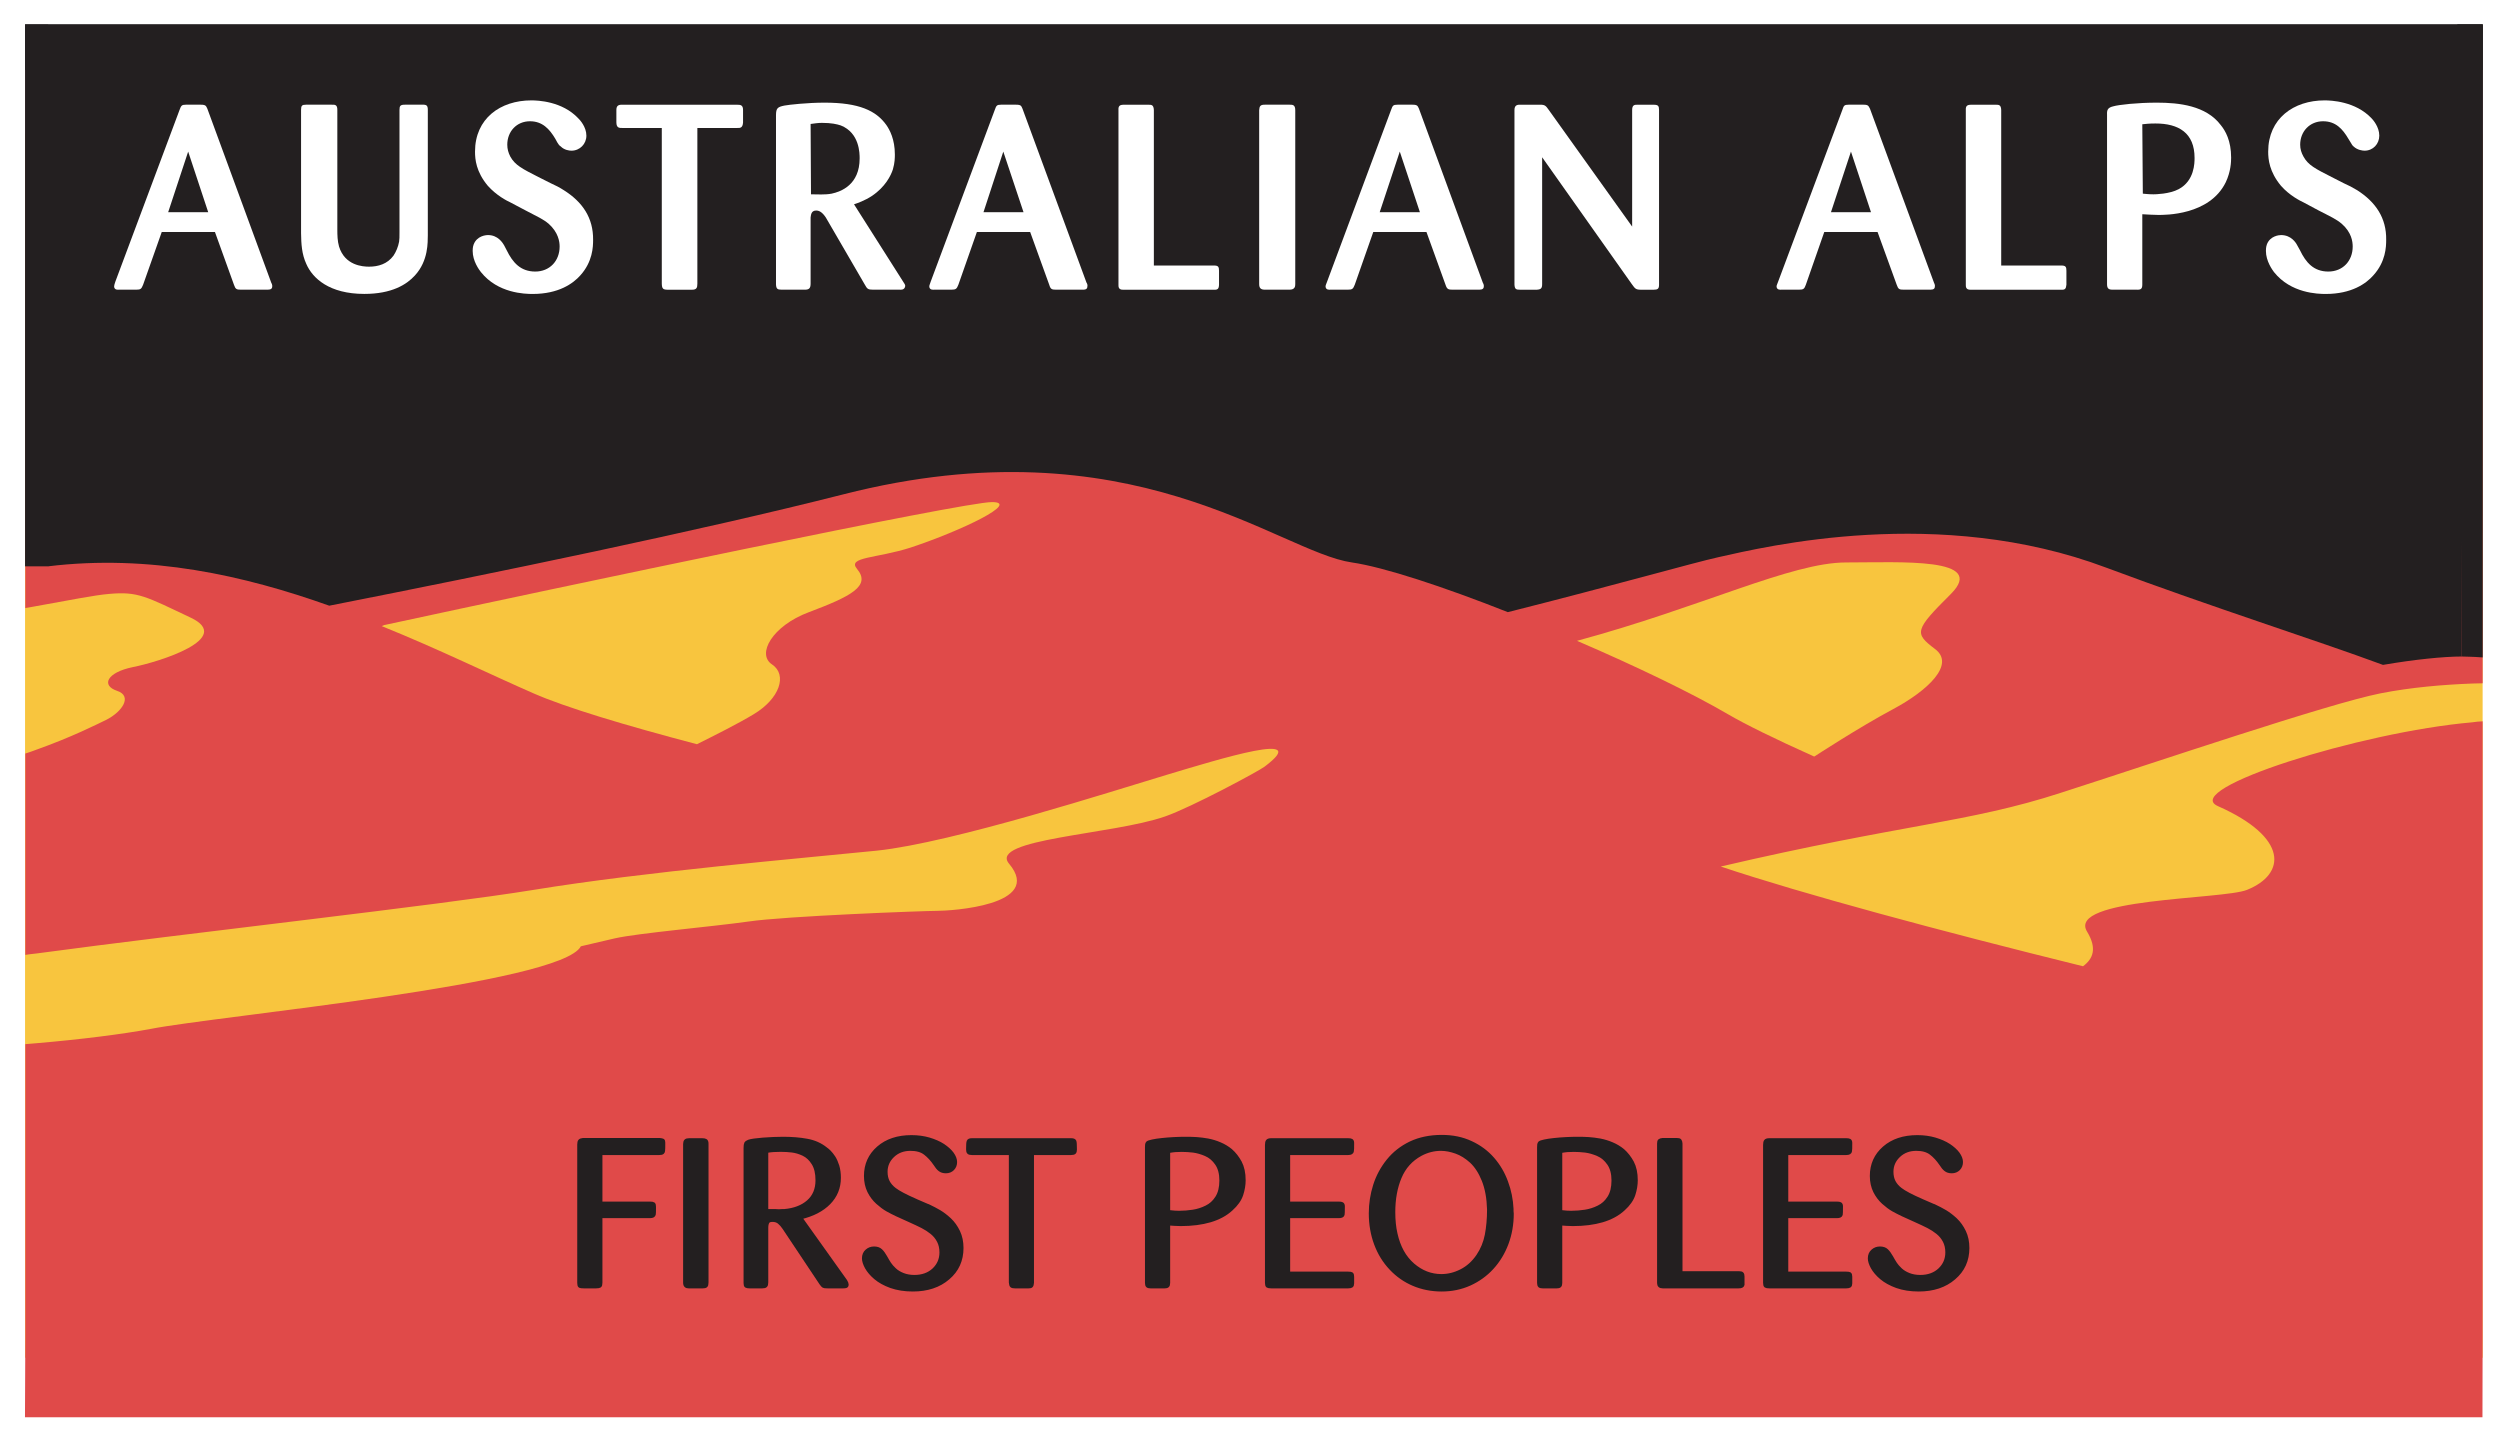 <?xml version="1.0" encoding="UTF-8" standalone="no"?>
<!DOCTYPE svg PUBLIC "-//W3C//DTD SVG 1.1//EN" "http://www.w3.org/Graphics/SVG/1.1/DTD/svg11.dtd">
<svg width="100%" height="100%" viewBox="0 0 239 137" version="1.1" xmlns="http://www.w3.org/2000/svg" xmlns:xlink="http://www.w3.org/1999/xlink" xml:space="preserve" xmlns:serif="http://www.serif.com/" style="fill-rule:evenodd;clip-rule:evenodd;">
    <rect x="0" y="0" width="239" height="137" fill="#333333" stroke="none"/>
    <g id="Layer-1" serif:id="Layer 1" transform="matrix(4.167,0,0,4.167,0,0)">
        <rect x="0" y="0" width="57.512" height="33.084" style="fill:white;"/>
        <g transform="matrix(1,0,0,1,0,-0.029)">
            <rect x="0.573" y="0.563" width="56.348" height="31.987" style="fill:none;stroke:white;stroke-width:0.63px;"/>
        </g>
        <g transform="matrix(0,-1,-1,0,42.807,-11.082)">
            <rect x="-42.232" y="-14.15" width="28.083" height="56.382" style="fill:rgb(248,197,62);"/>
        </g>
        <g transform="matrix(1,0,0,1,56.838,32.515)">
            <path d="M0.119,-31.933L-56.257,-31.933L-56.257,-18.565C-56.173,-18.58 -56.096,-18.591 -56.018,-18.607C-55.262,-18.742 -54.663,-18.863 -54.336,-18.889C-53.673,-18.95 -53.49,-18.83 -52.468,-18.347C-51.45,-17.87 -53.191,-17.328 -53.792,-17.21C-54.395,-17.085 -54.518,-16.788 -54.153,-16.666C-53.792,-16.547 -54.032,-16.188 -54.395,-16.003C-54.633,-15.888 -55.192,-15.604 -56.018,-15.31C-56.092,-15.28 -56.173,-15.255 -56.257,-15.227L-56.257,-10.608C-56.179,-10.62 -56.098,-10.631 -56.018,-10.638C-52.504,-11.112 -46.814,-11.739 -44.598,-12.099C-42.014,-12.522 -38.471,-12.821 -36.724,-12.999C-34.979,-13.181 -31.257,-14.384 -30.054,-14.744C-28.851,-15.104 -26.704,-15.769 -27.825,-14.927C-27.944,-14.832 -29.51,-13.99 -30.114,-13.782C-31.31,-13.365 -34.168,-13.27 -33.688,-12.7C-32.878,-11.739 -35.04,-11.618 -35.339,-11.618C-35.641,-11.618 -38.827,-11.498 -39.668,-11.373C-40.508,-11.254 -42.195,-11.108 -42.733,-10.987L-43.512,-10.805C-43.963,-9.937 -51.811,-9.215 -53.373,-8.911C-54.026,-8.789 -54.981,-8.668 -56.018,-8.58C-56.096,-8.572 -56.175,-8.566 -56.257,-8.56L-56.257,-1.822L-56.265,0L0.115,0L0.119,-1.822L0.119,-15.966C0.041,-15.962 -0.04,-15.958 -0.124,-15.943C-2.687,-15.721 -6.822,-14.412 -5.957,-14.022C-4.329,-13.302 -4.387,-12.461 -5.288,-12.099C-5.849,-11.875 -9.439,-11.917 -8.954,-11.138C-8.723,-10.754 -8.817,-10.519 -9.049,-10.347C-12.318,-11.154 -15.496,-12.01 -17.36,-12.635C-13.227,-13.601 -11.661,-13.641 -9.559,-14.326C-7.332,-15.043 -3.43,-16.368 -2.225,-16.608C-1.513,-16.748 -0.783,-16.807 -0.124,-16.833C-0.04,-16.833 0.041,-16.835 0.119,-16.839L0.119,-31.933Z" style="fill:rgb(224,74,73);fill-rule:nonzero;"/>
        </g>
        <g transform="matrix(1,0,0,1,56.477,1.272)">
            <path d="M0,13.79C-0.415,13.79 -1.078,13.857 -1.806,13.982C-3.325,13.42 -5.74,12.654 -8.156,11.751C-11.996,10.308 -15.969,11.269 -17.053,11.511C-17.642,11.642 -19.356,12.134 -21.884,12.772C-23.355,12.19 -24.724,11.739 -25.461,11.632C-27.146,11.39 -30.518,8.383 -37.123,10.068C-40.428,10.908 -45.09,11.868 -48.923,12.624C-50.87,11.931 -53.043,11.438 -55.377,11.721L-55.377,-0.192L0,-0.192L0,13.79Z" style="fill:rgb(35,31,32);fill-rule:nonzero;"/>
        </g>
        <g transform="matrix(1,0,0,1,20.896,16.032)">
            <path d="M0,-3.471C-0.782,-3.219 -1.467,-3.259 -1.235,-2.981C-0.904,-2.588 -1.381,-2.348 -2.342,-1.986C-3.178,-1.673 -3.545,-1.024 -3.183,-0.788C-2.827,-0.548 -3.007,-0.004 -3.605,0.354C-3.944,0.56 -4.494,0.837 -4.907,1.042C-6.564,0.606 -7.929,0.195 -8.656,-0.125C-9.64,-0.554 -10.82,-1.135 -12.137,-1.667L-12.083,-1.691C-7.935,-2.588 1.199,-4.513 1.862,-4.513C2.52,-4.513 1.177,-3.862 0,-3.471" style="fill:rgb(248,197,62);fill-rule:nonzero;"/>
        </g>
        <g transform="matrix(1,0,0,1,44.758,16.512)">
            <path d="M0,-2.886C-0.841,-2.05 -0.841,-1.985 -0.367,-1.624C0.115,-1.268 -0.542,-0.663 -1.322,-0.245C-2.108,0.174 -3.128,0.841 -3.128,0.841L-3.141,0.843C-4.037,0.441 -4.727,0.101 -5.109,-0.123C-5.932,-0.605 -7.224,-1.228 -8.578,-1.81C-5.704,-2.588 -3.664,-3.608 -2.406,-3.608C-1.146,-3.608 0.84,-3.729 0,-2.886" style="fill:rgb(248,197,62);fill-rule:nonzero;"/>
        </g>
        <g transform="matrix(1,0,0,1,3.711,3.742)">
            <path d="M0,1.58L-0.428,2.791C-0.468,2.886 -0.481,2.904 -0.587,2.904L-0.987,2.904C-0.991,2.904 -1.093,2.92 -1.093,2.827C-1.093,2.804 -1.08,2.766 -1.063,2.715L0.409,-1.222C0.445,-1.32 0.459,-1.34 0.552,-1.34L0.896,-1.34C1.016,-1.34 1.016,-1.308 1.046,-1.248L2.511,2.741C2.518,2.749 2.539,2.795 2.535,2.83C2.535,2.872 2.511,2.904 2.433,2.904L1.82,2.904C1.717,2.904 1.692,2.894 1.658,2.795L1.22,1.58L0,1.58ZM0.606,-0.264L0.147,1.127L1.066,1.127L0.606,-0.264Z" style="fill:white;fill-rule:nonzero;"/>
        </g>
        <g transform="matrix(1,0,0,1,6.907,6.614)">
            <path d="M0,-4.094C0,-4.193 0.024,-4.212 0.113,-4.212L0.701,-4.212C0.764,-4.212 0.835,-4.223 0.832,-4.092L0.832,-1.349C0.832,-1.222 0.835,-1.086 0.871,-0.959C1.004,-0.523 1.413,-0.496 1.559,-0.496C1.771,-0.496 1.979,-0.557 2.12,-0.748C2.179,-0.837 2.228,-0.951 2.249,-1.069C2.258,-1.147 2.258,-1.154 2.258,-1.286L2.258,-4.092C2.258,-4.185 2.277,-4.212 2.38,-4.212L2.785,-4.212C2.88,-4.215 2.908,-4.193 2.908,-4.092L2.908,-1.214C2.904,-1.069 2.927,-0.635 2.61,-0.292C2.423,-0.087 2.084,0.129 1.451,0.129C0.647,0.129 0.264,-0.23 0.121,-0.557C0.015,-0.786 0.004,-1.02 0,-1.264L0,-4.094Z" style="fill:white;fill-rule:nonzero;"/>
        </g>
        <g transform="matrix(1,0,0,1,11.714,4.401)">
            <path d="M0,0.245C-0.09,0.204 -0.324,0.083 -0.523,-0.139C-0.792,-0.461 -0.816,-0.745 -0.816,-0.922C-0.816,-1.682 -0.235,-2.098 0.476,-2.098C0.623,-2.098 1.184,-2.079 1.552,-1.687C1.589,-1.652 1.739,-1.49 1.739,-1.289C1.739,-1.098 1.589,-0.944 1.396,-0.944C1.349,-0.944 1.233,-0.957 1.151,-1.041C1.111,-1.064 1.095,-1.1 1.07,-1.136L1.026,-1.217C0.892,-1.443 0.729,-1.619 0.445,-1.619C0.14,-1.619 -0.076,-1.386 -0.076,-1.081C-0.076,-0.984 -0.052,-0.897 -0.006,-0.808C0.104,-0.61 0.271,-0.527 0.638,-0.34L0.92,-0.198C1.026,-0.151 1.125,-0.1 1.222,-0.037C1.649,0.232 1.899,0.596 1.893,1.103C1.893,1.263 1.883,1.603 1.601,1.916C1.434,2.104 1.103,2.343 0.506,2.343C0.327,2.343 -0.292,2.329 -0.681,1.841C-0.721,1.79 -0.87,1.591 -0.87,1.355C-0.87,1.335 -0.87,1.265 -0.846,1.204C-0.77,1.013 -0.576,0.992 -0.516,0.992C-0.292,0.992 -0.183,1.168 -0.15,1.224L-0.09,1.339C0.049,1.623 0.229,1.829 0.566,1.829C0.897,1.829 1.125,1.585 1.125,1.255C1.125,1.141 1.095,0.932 0.875,0.734C0.744,0.624 0.623,0.573 0.331,0.42L0,0.245Z" style="fill:white;fill-rule:nonzero;"/>
        </g>
        <g transform="matrix(1,0,0,1,15.999,2.539)">
            <path d="M0,3.969C0,4.064 -0.018,4.108 -0.125,4.108L-0.673,4.108C-0.788,4.108 -0.813,4.087 -0.816,3.966L-0.816,0.397L-1.723,0.397C-1.788,0.397 -1.858,0.4 -1.858,0.266L-1.858,-0.016C-1.858,-0.104 -1.82,-0.139 -1.729,-0.136L0.915,-0.136C1.002,-0.139 1.048,-0.117 1.048,-0.018L1.048,0.272C1.04,0.393 0.985,0.4 0.915,0.397L0,0.397L0,3.969Z" style="fill:white;fill-rule:nonzero;"/>
        </g>
        <g transform="matrix(1,0,0,1,20.717,2.56)">
            <path d="M0,3.897C0.033,3.945 0.051,3.973 0.051,4.001C0.039,4.102 -0.062,4.086 -0.068,4.086L-0.687,4.086C-0.806,4.086 -0.822,4.068 -0.878,3.967L-1.771,2.43C-1.852,2.309 -1.92,2.27 -1.993,2.27C-2.12,2.27 -2.111,2.397 -2.12,2.43L-2.12,3.945C-2.12,4.048 -2.15,4.086 -2.249,4.086L-2.785,4.086C-2.88,4.086 -2.908,4.068 -2.914,3.967L-2.914,0.084C-2.914,-0.083 -2.873,-0.106 -2.721,-0.138C-2.619,-0.158 -2.185,-0.205 -1.799,-0.205C-1.007,-0.205 -0.618,-0.021 -0.383,0.307C-0.304,0.42 -0.187,0.638 -0.187,0.983C-0.187,1.051 -0.187,1.174 -0.233,1.328C-0.277,1.466 -0.408,1.732 -0.715,1.936C-0.878,2.044 -1.056,2.105 -1.124,2.127L0,3.897ZM-2.111,1.898C-1.956,1.898 -1.795,1.912 -1.638,1.883C-1.421,1.837 -0.995,1.678 -0.995,1.074C-0.995,0.962 -0.995,0.489 -1.427,0.318C-1.518,0.288 -1.643,0.259 -1.861,0.259C-1.95,0.259 -2.037,0.273 -2.12,0.284L-2.111,1.898Z" style="fill:white;fill-rule:nonzero;"/>
        </g>
        <g transform="matrix(1,0,0,1,22.412,3.742)">
            <path d="M0,1.58L-0.425,2.791C-0.463,2.886 -0.481,2.904 -0.586,2.904L-0.985,2.904C-0.989,2.904 -1.092,2.92 -1.092,2.827C-1.092,2.804 -1.074,2.766 -1.058,2.715L0.411,-1.222C0.445,-1.32 0.458,-1.34 0.553,-1.34L0.901,-1.34C1.018,-1.34 1.018,-1.308 1.046,-1.248L2.514,2.741C2.521,2.749 2.546,2.795 2.535,2.83C2.535,2.872 2.514,2.904 2.438,2.904L1.82,2.904C1.718,2.904 1.691,2.894 1.661,2.795L1.222,1.58L0,1.58ZM0.606,-0.264L0.151,1.127L1.07,1.127L0.606,-0.264Z" style="fill:white;fill-rule:nonzero;"/>
        </g>
        <g transform="matrix(1,0,0,1,27.848,2.961)">
            <path d="M0,3.131C0.101,3.129 0.119,3.161 0.119,3.25L0.119,3.572C0.115,3.667 0.089,3.692 -0.008,3.686L-2.075,3.686C-2.194,3.692 -2.188,3.611 -2.188,3.567L-2.188,-0.438C-2.194,-0.529 -2.158,-0.558 -2.069,-0.558L-1.503,-0.558C-1.435,-0.558 -1.382,-0.561 -1.376,-0.438L-1.376,3.131L0,3.131Z" style="fill:white;fill-rule:nonzero;"/>
        </g>
        <g transform="matrix(1,0,0,1,29.019,2.402)">
            <path d="M0,4.244C-0.095,4.244 -0.131,4.206 -0.131,4.115L-0.131,0.127C-0.125,0.032 -0.103,0 -0.004,0L0.57,0C0.635,0 0.697,0 0.697,0.127L0.697,4.115C0.697,4.167 0.691,4.244 0.564,4.244L0,4.244Z" style="fill:white;fill-rule:nonzero;"/>
        </g>
        <g transform="matrix(1,0,0,1,31.506,3.742)">
            <path d="M0,1.58L-0.425,2.791C-0.464,2.886 -0.479,2.904 -0.584,2.904L-0.987,2.904C-0.993,2.904 -1.095,2.92 -1.095,2.827C-1.095,2.804 -1.076,2.766 -1.058,2.715L0.409,-1.222C0.445,-1.32 0.454,-1.34 0.557,-1.34L0.901,-1.34C1.018,-1.34 1.018,-1.308 1.048,-1.248L2.512,2.741C2.518,2.749 2.542,2.795 2.536,2.83C2.536,2.872 2.512,2.904 2.435,2.904L1.818,2.904C1.724,2.904 1.691,2.894 1.659,2.795L1.22,1.58L0,1.58ZM0.608,-0.264L0.147,1.127L1.07,1.127L0.608,-0.264Z" style="fill:white;fill-rule:nonzero;"/>
        </g>
        <g transform="matrix(1,0,0,1,37.445,6.524)">
            <path d="M0,-4.001C0,-4.121 0.061,-4.121 0.115,-4.121L0.496,-4.121C0.597,-4.121 0.617,-4.092 0.617,-4.001L0.617,0.01C0.617,0.103 0.585,0.123 0.49,0.123L0.212,0.123C0.083,0.123 0.071,0.103 -0.008,-0.006L-2.065,-2.916L-2.065,-0.006C-2.065,0.091 -2.092,0.117 -2.19,0.123L-2.569,0.123C-2.662,0.123 -2.694,0.113 -2.7,0.004L-2.7,-4.001C-2.7,-4.121 -2.622,-4.124 -2.558,-4.121L-2.108,-4.121C-2.001,-4.124 -1.977,-4.092 -1.918,-4.009L0,-1.326L0,-4.001Z" style="fill:white;fill-rule:nonzero;"/>
        </g>
        <g transform="matrix(1,0,0,1,41.853,3.742)">
            <path d="M0,1.58L-0.423,2.791C-0.458,2.886 -0.476,2.904 -0.581,2.904L-0.987,2.904C-0.991,2.904 -1.095,2.92 -1.095,2.827C-1.095,2.804 -1.074,2.766 -1.057,2.715L0.415,-1.222C0.447,-1.32 0.459,-1.34 0.557,-1.34L0.903,-1.34C1.014,-1.34 1.014,-1.308 1.048,-1.248L2.516,2.741C2.518,2.749 2.546,2.795 2.537,2.83C2.537,2.872 2.516,2.904 2.438,2.904L1.824,2.904C1.723,2.904 1.697,2.894 1.663,2.795L1.222,1.58L0,1.58ZM0.612,-0.264L0.153,1.127L1.072,1.127L0.612,-0.264Z" style="fill:white;fill-rule:nonzero;"/>
        </g>
        <g transform="matrix(1,0,0,1,47.285,2.961)">
            <path d="M0,3.131C0.106,3.129 0.123,3.161 0.123,3.25L0.123,3.572C0.113,3.667 0.091,3.692 -0.004,3.686L-2.07,3.686C-2.19,3.692 -2.185,3.611 -2.185,3.567L-2.185,-0.438C-2.19,-0.529 -2.154,-0.558 -2.065,-0.558L-1.498,-0.558C-1.433,-0.558 -1.377,-0.561 -1.373,-0.438L-1.373,3.131L0,3.131Z" style="fill:white;fill-rule:nonzero;"/>
        </g>
        <g transform="matrix(1,0,0,1,49.149,2.48)">
            <path d="M0,4.047C0,4.146 -0.03,4.172 -0.135,4.166L-0.686,4.166C-0.782,4.166 -0.809,4.128 -0.809,4.037L-0.809,0.151C-0.814,0.04 -0.792,-0.01 -0.669,-0.04C-0.54,-0.078 -0.109,-0.125 0.332,-0.125C0.843,-0.125 1.461,-0.058 1.798,0.387C1.906,0.518 2.038,0.746 2.038,1.137C2.038,1.239 2.029,1.459 1.915,1.701C1.542,2.463 0.518,2.451 0.367,2.451C0.25,2.451 0.129,2.441 0,2.435L0,4.047ZM0.012,1.963C0.042,1.965 0.141,1.978 0.256,1.978C0.296,1.978 0.625,1.973 0.836,1.859C1.199,1.665 1.199,1.254 1.199,1.143C1.199,0.568 0.832,0.353 0.303,0.353C0.147,0.353 0.087,0.363 0,0.371L0.012,1.963Z" style="fill:white;fill-rule:nonzero;"/>
        </g>
        <g transform="matrix(1,0,0,1,52.853,4.401)">
            <path d="M0,0.245C-0.087,0.204 -0.328,0.083 -0.523,-0.139C-0.79,-0.461 -0.816,-0.745 -0.816,-0.922C-0.816,-1.682 -0.231,-2.098 0.478,-2.098C0.623,-2.098 1.186,-2.079 1.555,-1.687C1.589,-1.652 1.733,-1.49 1.733,-1.289C1.733,-1.098 1.589,-0.944 1.396,-0.944C1.351,-0.944 1.231,-0.957 1.143,-1.041C1.112,-1.064 1.097,-1.1 1.074,-1.136L1.024,-1.217C0.891,-1.443 0.733,-1.619 0.443,-1.619C0.138,-1.619 -0.082,-1.386 -0.082,-1.081C-0.082,-0.984 -0.056,-0.897 -0.006,-0.808C0.103,-0.61 0.272,-0.527 0.639,-0.34L0.917,-0.198C1.024,-0.151 1.123,-0.1 1.226,-0.037C1.646,0.232 1.9,0.596 1.891,1.103C1.891,1.263 1.881,1.603 1.597,1.916C1.432,2.104 1.099,2.343 0.504,2.343C0.323,2.343 -0.294,2.329 -0.683,1.841C-0.72,1.79 -0.868,1.591 -0.868,1.355C-0.868,1.335 -0.868,1.265 -0.845,1.204C-0.771,1.013 -0.572,0.992 -0.52,0.992C-0.288,0.992 -0.179,1.168 -0.151,1.224L-0.087,1.339C0.049,1.623 0.228,1.829 0.564,1.829C0.896,1.829 1.123,1.585 1.123,1.255C1.123,1.141 1.097,0.932 0.873,0.734C0.742,0.624 0.623,0.573 0.327,0.42L0,0.245Z" style="fill:white;fill-rule:nonzero;"/>
        </g>
        <g transform="matrix(0,1,1,0,7.101,6.521)">
            <rect x="-5.956" y="-6.526" width="12.428" height="0.531" style="fill:rgb(35,31,32);"/>
        </g>
        <g transform="matrix(-0.999,0.04,0.04,0.999,57.251,15.065)">
            <path d="M0.294,-14.533C0.294,-14.533 0.763,-0.138 0.775,-0.034C0.67,-0.024 0.549,-0.024 0.294,0.006L-0.294,-14.509L0.294,-14.533Z" style="fill:rgb(35,31,32);fill-rule:nonzero;"/>
        </g>
        <g transform="matrix(1,0,0,1,0,-30.924)">
            <rect x="0.575" y="31.479" width="56.382" height="1.05" style="fill:rgb(35,31,32);"/>
        </g>
        <g transform="matrix(1,0,0,1,13.781,27.759)">
            <path d="M0,0.148L0,1.669C0,1.711 -0.007,1.736 -0.021,1.745C-0.034,1.754 -0.061,1.759 -0.102,1.759L-0.391,1.759C-0.436,1.759 -0.464,1.755 -0.478,1.748C-0.491,1.74 -0.498,1.714 -0.498,1.673L-0.498,-1.5C-0.498,-1.542 -0.491,-1.57 -0.478,-1.584C-0.464,-1.599 -0.44,-1.607 -0.406,-1.611L1.352,-1.611C1.389,-1.607 1.413,-1.603 1.425,-1.596C1.437,-1.59 1.442,-1.573 1.442,-1.543C1.442,-1.436 1.441,-1.375 1.438,-1.363C1.438,-1.343 1.432,-1.329 1.42,-1.318C1.408,-1.306 1.384,-1.3 1.347,-1.3L0,-1.3L0,-0.152L1.133,-0.152C1.174,-0.152 1.199,-0.147 1.212,-0.138C1.224,-0.128 1.229,-0.106 1.229,-0.071C1.229,0.031 1.228,0.086 1.225,0.096C1.221,0.13 1.19,0.148 1.133,0.148L0,0.148Z" style="fill:rgb(35,31,32);fill-rule:nonzero;stroke:rgb(35,31,32);stroke-width:0.08px;"/>
        </g>
        <g transform="matrix(1,0,0,1,16.215,26.249)">
            <path d="M0,3.174C0,3.216 -0.007,3.242 -0.021,3.253C-0.034,3.264 -0.061,3.27 -0.102,3.27L-0.406,3.27C-0.44,3.27 -0.465,3.264 -0.479,3.25C-0.495,3.238 -0.503,3.212 -0.503,3.174L-0.503,0C-0.503,-0.035 -0.496,-0.059 -0.482,-0.074C-0.469,-0.089 -0.443,-0.096 -0.406,-0.096L-0.102,-0.096C-0.064,-0.096 -0.038,-0.09 -0.022,-0.079C-0.008,-0.067 0,-0.045 0,-0.01L0,3.174Z" style="fill:rgb(35,31,32);fill-rule:nonzero;stroke:rgb(35,31,32);stroke-width:0.08px;"/>
        </g>
        <g transform="matrix(1,0,0,1,17.586,27.859)">
            <path d="M0,-0.08L0.208,-0.08L0.284,-0.076C0.301,-0.076 0.325,-0.077 0.355,-0.08L0.406,-0.08C0.637,-0.1 0.82,-0.17 0.957,-0.29C1.095,-0.411 1.163,-0.574 1.163,-0.781C1.163,-0.943 1.133,-1.072 1.071,-1.17C1.011,-1.267 0.936,-1.337 0.846,-1.38C0.756,-1.422 0.669,-1.448 0.584,-1.458C0.499,-1.468 0.413,-1.473 0.325,-1.473C0.257,-1.473 0.2,-1.471 0.155,-1.468C0.109,-1.465 0.058,-1.458 0,-1.448L0,-0.08ZM-0.487,-1.524C-0.487,-1.575 -0.482,-1.609 -0.473,-1.627C-0.462,-1.644 -0.44,-1.66 -0.406,-1.673C-0.353,-1.691 -0.243,-1.707 -0.079,-1.72C0.085,-1.732 0.238,-1.739 0.381,-1.739C0.577,-1.739 0.76,-1.725 0.927,-1.694C1.095,-1.664 1.239,-1.6 1.361,-1.501C1.385,-1.485 1.412,-1.462 1.442,-1.432C1.473,-1.401 1.506,-1.359 1.542,-1.306C1.577,-1.251 1.606,-1.184 1.631,-1.105C1.654,-1.025 1.666,-0.936 1.666,-0.839C1.666,-0.612 1.588,-0.421 1.433,-0.262C1.276,-0.102 1.059,0.01 0.777,0.077L1.809,1.525L1.813,1.53C1.834,1.566 1.844,1.593 1.844,1.611C1.844,1.634 1.836,1.648 1.821,1.652C1.806,1.657 1.786,1.659 1.763,1.659L1.396,1.659C1.35,1.659 1.319,1.656 1.308,1.649C1.296,1.644 1.276,1.621 1.249,1.583L0.401,0.311C0.367,0.26 0.33,0.218 0.289,0.184C0.249,0.15 0.198,0.134 0.137,0.134C0.079,0.134 0.042,0.149 0.025,0.182C0.008,0.214 0,0.255 0,0.306L0,1.56C0,1.601 -0.007,1.628 -0.021,1.64C-0.034,1.653 -0.06,1.659 -0.097,1.659L-0.392,1.659C-0.429,1.659 -0.454,1.654 -0.468,1.645C-0.481,1.636 -0.487,1.613 -0.487,1.578L-0.487,-1.524Z" style="fill:rgb(35,31,32);fill-rule:nonzero;stroke:rgb(35,31,32);stroke-width:0.08px;"/>
        </g>
        <g transform="matrix(1,0,0,1,21.288,28.008)">
            <path d="M0,-0.344L0.006,-0.344C0.101,-0.299 0.187,-0.254 0.265,-0.208C0.343,-0.161 0.421,-0.101 0.501,-0.027C0.58,0.048 0.646,0.14 0.699,0.25C0.751,0.359 0.777,0.484 0.777,0.624C0.777,0.904 0.674,1.134 0.465,1.312C0.257,1.492 -0.014,1.582 -0.345,1.582C-0.535,1.582 -0.702,1.555 -0.848,1.504C-0.993,1.451 -1.112,1.385 -1.203,1.308C-1.295,1.23 -1.362,1.15 -1.407,1.07C-1.451,0.989 -1.473,0.92 -1.473,0.862C-1.473,0.789 -1.449,0.732 -1.401,0.691C-1.354,0.649 -1.299,0.629 -1.234,0.629C-1.17,0.629 -1.119,0.646 -1.082,0.681C-1.044,0.717 -1.007,0.767 -0.97,0.834C-0.939,0.89 -0.91,0.941 -0.881,0.984C-0.853,1.027 -0.813,1.072 -0.762,1.12C-0.711,1.168 -0.647,1.206 -0.571,1.236C-0.495,1.266 -0.408,1.282 -0.31,1.282C-0.127,1.282 0.021,1.228 0.135,1.122C0.248,1.015 0.305,0.883 0.305,0.724C0.305,0.626 0.285,0.539 0.247,0.465C0.208,0.389 0.155,0.325 0.089,0.271C0.023,0.218 -0.049,0.171 -0.127,0.131C-0.205,0.091 -0.308,0.043 -0.437,-0.015L-0.711,-0.139C-0.792,-0.177 -0.867,-0.216 -0.937,-0.255C-1.006,-0.295 -1.08,-0.35 -1.158,-0.42C-1.235,-0.49 -1.3,-0.575 -1.351,-0.677C-1.401,-0.779 -1.427,-0.897 -1.427,-1.03C-1.427,-1.29 -1.33,-1.505 -1.138,-1.673C-0.944,-1.842 -0.69,-1.926 -0.376,-1.926C-0.23,-1.926 -0.096,-1.907 0.028,-1.871C0.152,-1.834 0.259,-1.787 0.349,-1.729C0.438,-1.669 0.508,-1.607 0.557,-1.54C0.605,-1.473 0.63,-1.409 0.63,-1.349C0.63,-1.285 0.61,-1.234 0.569,-1.192C0.528,-1.151 0.477,-1.13 0.412,-1.13C0.354,-1.13 0.308,-1.145 0.272,-1.173C0.236,-1.201 0.202,-1.242 0.168,-1.297C0.097,-1.402 0.02,-1.486 -0.063,-1.549C-0.146,-1.614 -0.259,-1.645 -0.401,-1.645C-0.563,-1.645 -0.698,-1.594 -0.805,-1.492C-0.911,-1.391 -0.965,-1.269 -0.965,-1.125C-0.965,-1.036 -0.948,-0.959 -0.914,-0.894C-0.88,-0.829 -0.829,-0.771 -0.762,-0.72C-0.677,-0.654 -0.515,-0.568 -0.274,-0.463L-0.264,-0.458L0,-0.344Z" style="fill:rgb(35,31,32);fill-rule:nonzero;stroke:rgb(35,31,32);stroke-width:0.08px;"/>
        </g>
        <g transform="matrix(1,0,0,1,23.682,29.213)">
            <path d="M0,-2.754L0,0.215C-0.003,0.253 -0.01,0.278 -0.021,0.289C-0.03,0.3 -0.054,0.306 -0.091,0.306L-0.386,0.306C-0.43,0.306 -0.459,0.3 -0.472,0.289C-0.485,0.278 -0.494,0.252 -0.497,0.21L-0.497,-2.754L-1.387,-2.754C-1.424,-2.754 -1.448,-2.761 -1.46,-2.774C-1.472,-2.786 -1.478,-2.81 -1.478,-2.845C-1.478,-2.943 -1.474,-3.004 -1.465,-3.026C-1.457,-3.048 -1.431,-3.06 -1.387,-3.06L0.895,-3.06C0.938,-3.06 0.965,-3.049 0.973,-3.028C0.981,-3.008 0.985,-2.945 0.985,-2.84C0.985,-2.809 0.979,-2.786 0.968,-2.774C0.956,-2.761 0.932,-2.754 0.895,-2.754L0,-2.754Z" style="fill:rgb(35,31,32);fill-rule:nonzero;stroke:rgb(35,31,32);stroke-width:0.08px;"/>
        </g>
        <g transform="matrix(1,0,0,1,26.806,27.841)">
            <path d="M0,-0.043L0.025,-0.038C0.106,-0.028 0.18,-0.023 0.244,-0.023C0.353,-0.023 0.459,-0.032 0.563,-0.048C0.669,-0.064 0.771,-0.096 0.871,-0.146C0.971,-0.194 1.053,-0.27 1.115,-0.369C1.178,-0.47 1.209,-0.599 1.209,-0.758C1.209,-0.917 1.175,-1.046 1.107,-1.144C1.04,-1.242 0.956,-1.314 0.856,-1.356C0.756,-1.399 0.66,-1.426 0.569,-1.438C0.478,-1.448 0.39,-1.454 0.305,-1.454C0.244,-1.454 0.194,-1.452 0.155,-1.449C0.116,-1.446 0.069,-1.439 0.016,-1.43L0,-1.425L0,-0.043ZM-0.498,-1.521C-0.498,-1.543 -0.497,-1.563 -0.495,-1.58C-0.493,-1.598 -0.487,-1.611 -0.478,-1.621C-0.464,-1.633 -0.428,-1.647 -0.368,-1.659C-0.309,-1.672 -0.236,-1.683 -0.149,-1.692C-0.063,-1.701 0.028,-1.709 0.127,-1.714C0.226,-1.719 0.316,-1.721 0.401,-1.721C0.486,-1.721 0.568,-1.719 0.647,-1.714C0.728,-1.709 0.813,-1.697 0.907,-1.681C1,-1.663 1.092,-1.635 1.181,-1.597C1.271,-1.559 1.353,-1.51 1.428,-1.449C1.512,-1.376 1.584,-1.284 1.644,-1.175C1.702,-1.065 1.732,-0.928 1.732,-0.763C1.732,-0.658 1.714,-0.548 1.677,-0.434C1.639,-0.319 1.562,-0.208 1.442,-0.101C1.314,0.018 1.152,0.104 0.958,0.162C0.763,0.219 0.538,0.248 0.284,0.248C0.23,0.248 0.182,0.246 0.138,0.243C0.093,0.24 0.048,0.236 0,0.233L0,1.592C0,1.627 -0.007,1.65 -0.021,1.661C-0.034,1.672 -0.058,1.678 -0.092,1.678L-0.401,1.678C-0.438,1.678 -0.464,1.672 -0.478,1.661C-0.491,1.65 -0.498,1.627 -0.498,1.592L-0.498,-1.521Z" style="fill:rgb(35,31,32);fill-rule:nonzero;stroke:rgb(35,31,32);stroke-width:0.08px;"/>
        </g>
        <g transform="matrix(1,0,0,1,29.559,27.764)">
            <path d="M0,0.143L0,1.45L1.372,1.45C1.409,1.45 1.435,1.454 1.448,1.461C1.461,1.469 1.468,1.491 1.468,1.526L1.468,1.678C1.468,1.709 1.461,1.731 1.445,1.74C1.43,1.749 1.405,1.754 1.372,1.754L-0.396,1.754C-0.437,1.754 -0.464,1.749 -0.478,1.74C-0.491,1.731 -0.498,1.706 -0.498,1.668L-0.498,-1.497C-0.498,-1.541 -0.491,-1.571 -0.478,-1.586C-0.464,-1.603 -0.437,-1.611 -0.396,-1.611L1.372,-1.611C1.405,-1.611 1.43,-1.607 1.445,-1.599C1.461,-1.59 1.468,-1.571 1.468,-1.54C1.468,-1.428 1.467,-1.368 1.463,-1.358C1.46,-1.323 1.429,-1.305 1.372,-1.305L0,-1.305L0,-0.157L1.158,-0.157C1.192,-0.157 1.217,-0.153 1.231,-0.145C1.247,-0.137 1.255,-0.117 1.255,-0.086C1.255,0.029 1.253,0.091 1.25,0.1C1.243,0.129 1.212,0.143 1.158,0.143L0,0.143Z" style="fill:rgb(35,31,32);fill-rule:nonzero;stroke:rgb(35,31,32);stroke-width:0.08px;"/>
        </g>
        <g transform="matrix(1,0,0,1,34.034,28.589)">
            <path d="M0,-1.511C-0.074,-1.696 -0.168,-1.839 -0.279,-1.943C-0.392,-2.045 -0.508,-2.118 -0.63,-2.161C-0.752,-2.204 -0.867,-2.226 -0.976,-2.226C-1.138,-2.226 -1.294,-2.186 -1.442,-2.107C-1.663,-1.986 -1.821,-1.81 -1.918,-1.577C-2.015,-1.346 -2.063,-1.08 -2.063,-0.782C-2.063,-0.594 -2.046,-0.427 -2.012,-0.282C-1.944,0.024 -1.813,0.26 -1.618,0.429C-1.423,0.597 -1.206,0.681 -0.965,0.681C-0.81,0.681 -0.657,0.643 -0.508,0.567C-0.359,0.491 -0.232,0.377 -0.127,0.224C-0.029,0.078 0.037,-0.082 0.071,-0.257C0.104,-0.432 0.122,-0.626 0.122,-0.839C0.115,-1.103 0.074,-1.326 0,-1.511M0.65,-0.801C0.653,-0.776 0.655,-0.758 0.655,-0.748C0.655,-0.503 0.615,-0.275 0.536,-0.062C0.456,0.151 0.344,0.337 0.198,0.496C0.053,0.655 -0.119,0.778 -0.317,0.868C-0.516,0.957 -0.729,1.001 -0.96,1.001C-1.19,1.001 -1.404,0.959 -1.603,0.875C-1.801,0.791 -1.975,0.67 -2.123,0.512C-2.272,0.355 -2.388,0.169 -2.469,-0.048C-2.55,-0.264 -2.591,-0.499 -2.591,-0.753C-2.591,-0.972 -2.558,-1.186 -2.492,-1.394C-2.426,-1.602 -2.324,-1.791 -2.187,-1.961C-2.05,-2.131 -1.878,-2.266 -1.671,-2.365C-1.465,-2.462 -1.226,-2.512 -0.955,-2.512C-0.708,-2.512 -0.485,-2.466 -0.287,-2.373C-0.089,-2.282 0.078,-2.157 0.213,-2.002C0.349,-1.846 0.453,-1.669 0.525,-1.47C0.599,-1.272 0.64,-1.066 0.65,-0.853L0.65,-0.801Z" style="fill:rgb(35,31,32);fill-rule:nonzero;"/>
        </g>
        <g transform="matrix(1,0,0,1,34.034,28.589)">
            <path d="M0,-1.511C-0.074,-1.696 -0.168,-1.839 -0.279,-1.943C-0.392,-2.045 -0.508,-2.118 -0.63,-2.161C-0.752,-2.204 -0.867,-2.226 -0.976,-2.226C-1.138,-2.226 -1.294,-2.186 -1.442,-2.107C-1.663,-1.986 -1.821,-1.81 -1.918,-1.577C-2.015,-1.346 -2.063,-1.08 -2.063,-0.782C-2.063,-0.594 -2.046,-0.427 -2.012,-0.282C-1.944,0.024 -1.813,0.26 -1.618,0.429C-1.423,0.597 -1.206,0.681 -0.965,0.681C-0.81,0.681 -0.657,0.643 -0.508,0.567C-0.359,0.491 -0.232,0.377 -0.127,0.224C-0.029,0.078 0.037,-0.082 0.071,-0.257C0.104,-0.432 0.122,-0.626 0.122,-0.839C0.115,-1.103 0.074,-1.326 0,-1.511ZM0.65,-0.801C0.653,-0.776 0.655,-0.758 0.655,-0.748C0.655,-0.503 0.615,-0.275 0.536,-0.062C0.456,0.151 0.344,0.337 0.198,0.496C0.053,0.655 -0.119,0.778 -0.317,0.868C-0.516,0.957 -0.729,1.001 -0.96,1.001C-1.19,1.001 -1.404,0.959 -1.603,0.875C-1.801,0.791 -1.975,0.67 -2.123,0.512C-2.272,0.355 -2.388,0.169 -2.469,-0.048C-2.55,-0.264 -2.591,-0.499 -2.591,-0.753C-2.591,-0.972 -2.558,-1.186 -2.492,-1.394C-2.426,-1.602 -2.324,-1.791 -2.187,-1.961C-2.05,-2.131 -1.878,-2.266 -1.671,-2.365C-1.465,-2.462 -1.226,-2.512 -0.955,-2.512C-0.708,-2.512 -0.485,-2.466 -0.287,-2.373C-0.089,-2.282 0.078,-2.157 0.213,-2.002C0.349,-1.846 0.453,-1.669 0.525,-1.47C0.599,-1.272 0.64,-1.066 0.65,-0.853L0.65,-0.801Z" style="fill:none;fill-rule:nonzero;stroke:rgb(35,31,32);stroke-width:0.08px;"/>
        </g>
        <g transform="matrix(1,0,0,1,35.802,27.841)">
            <path d="M0,-0.043L0.025,-0.038C0.106,-0.028 0.18,-0.023 0.244,-0.023C0.353,-0.023 0.459,-0.032 0.563,-0.048C0.669,-0.064 0.771,-0.096 0.871,-0.146C0.971,-0.194 1.053,-0.27 1.115,-0.369C1.178,-0.47 1.209,-0.599 1.209,-0.758C1.209,-0.917 1.175,-1.046 1.107,-1.144C1.04,-1.242 0.956,-1.314 0.856,-1.356C0.756,-1.399 0.66,-1.426 0.569,-1.438C0.478,-1.448 0.39,-1.454 0.305,-1.454C0.244,-1.454 0.194,-1.452 0.155,-1.449C0.116,-1.446 0.069,-1.439 0.016,-1.43L0,-1.425L0,-0.043ZM-0.498,-1.521C-0.498,-1.543 -0.497,-1.563 -0.495,-1.58C-0.493,-1.598 -0.487,-1.611 -0.478,-1.621C-0.464,-1.633 -0.428,-1.647 -0.368,-1.659C-0.309,-1.672 -0.236,-1.683 -0.149,-1.692C-0.063,-1.701 0.028,-1.709 0.127,-1.714C0.226,-1.719 0.316,-1.721 0.401,-1.721C0.486,-1.721 0.568,-1.719 0.647,-1.714C0.728,-1.709 0.813,-1.697 0.907,-1.681C1,-1.663 1.092,-1.635 1.181,-1.597C1.271,-1.559 1.353,-1.51 1.428,-1.449C1.512,-1.376 1.584,-1.284 1.644,-1.175C1.702,-1.065 1.732,-0.928 1.732,-0.763C1.732,-0.658 1.714,-0.548 1.677,-0.434C1.639,-0.319 1.562,-0.208 1.442,-0.101C1.314,0.018 1.152,0.104 0.958,0.162C0.763,0.219 0.538,0.248 0.284,0.248C0.23,0.248 0.182,0.246 0.138,0.243C0.093,0.24 0.048,0.236 0,0.233L0,1.592C0,1.627 -0.007,1.65 -0.021,1.661C-0.034,1.672 -0.058,1.678 -0.092,1.678L-0.401,1.678C-0.438,1.678 -0.464,1.672 -0.478,1.661C-0.491,1.65 -0.498,1.627 -0.498,1.592L-0.498,-1.521Z" style="fill:rgb(35,31,32);fill-rule:nonzero;stroke:rgb(35,31,32);stroke-width:0.08px;"/>
        </g>
        <g transform="matrix(1,0,0,1,38.56,26.462)">
            <path d="M0,2.742L1.336,2.742C1.373,2.742 1.397,2.748 1.407,2.761C1.418,2.773 1.423,2.796 1.423,2.828L1.423,3.013C1.416,3.042 1.386,3.056 1.331,3.056L-0.416,3.056C-0.474,3.056 -0.503,3.029 -0.503,2.975L-0.503,-0.228C-0.503,-0.263 -0.497,-0.284 -0.484,-0.294C-0.473,-0.304 -0.45,-0.31 -0.416,-0.314L-0.091,-0.314C-0.054,-0.314 -0.03,-0.308 -0.021,-0.297C-0.01,-0.285 -0.003,-0.263 0,-0.228L0,2.742Z" style="fill:rgb(35,31,32);fill-rule:nonzero;stroke:rgb(35,31,32);stroke-width:0.08px;"/>
        </g>
        <g transform="matrix(1,0,0,1,40.987,27.764)">
            <path d="M0,0.143L0,1.45L1.372,1.45C1.409,1.45 1.435,1.454 1.448,1.461C1.461,1.469 1.468,1.491 1.468,1.526L1.468,1.678C1.468,1.709 1.461,1.731 1.445,1.74C1.43,1.749 1.405,1.754 1.372,1.754L-0.396,1.754C-0.437,1.754 -0.464,1.749 -0.478,1.74C-0.491,1.731 -0.498,1.706 -0.498,1.668L-0.498,-1.497C-0.498,-1.541 -0.491,-1.571 -0.478,-1.586C-0.464,-1.603 -0.437,-1.611 -0.396,-1.611L1.372,-1.611C1.405,-1.611 1.43,-1.607 1.445,-1.599C1.461,-1.59 1.468,-1.571 1.468,-1.54C1.468,-1.428 1.467,-1.368 1.463,-1.358C1.46,-1.323 1.429,-1.305 1.372,-1.305L0,-1.305L0,-0.157L1.158,-0.157C1.192,-0.157 1.217,-0.153 1.231,-0.145C1.247,-0.137 1.255,-0.117 1.255,-0.086C1.255,0.029 1.253,0.091 1.25,0.1C1.243,0.129 1.212,0.143 1.158,0.143L0,0.143Z" style="fill:rgb(35,31,32);fill-rule:nonzero;stroke:rgb(35,31,32);stroke-width:0.08px;"/>
        </g>
        <g transform="matrix(1,0,0,1,44.365,28.008)">
            <path d="M0,-0.344L0.006,-0.344C0.101,-0.299 0.187,-0.254 0.265,-0.208C0.343,-0.161 0.421,-0.101 0.501,-0.027C0.58,0.048 0.646,0.14 0.699,0.25C0.751,0.359 0.777,0.484 0.777,0.624C0.777,0.904 0.674,1.134 0.465,1.312C0.257,1.492 -0.014,1.582 -0.345,1.582C-0.535,1.582 -0.702,1.555 -0.848,1.504C-0.993,1.451 -1.112,1.385 -1.203,1.308C-1.295,1.23 -1.362,1.15 -1.407,1.07C-1.451,0.989 -1.473,0.92 -1.473,0.862C-1.473,0.789 -1.449,0.732 -1.401,0.691C-1.354,0.649 -1.299,0.629 -1.234,0.629C-1.17,0.629 -1.119,0.646 -1.082,0.681C-1.044,0.717 -1.007,0.767 -0.97,0.834C-0.939,0.89 -0.91,0.941 -0.881,0.984C-0.853,1.027 -0.813,1.072 -0.762,1.12C-0.711,1.168 -0.647,1.206 -0.571,1.236C-0.495,1.266 -0.408,1.282 -0.31,1.282C-0.127,1.282 0.021,1.228 0.135,1.122C0.248,1.015 0.305,0.883 0.305,0.724C0.305,0.626 0.285,0.539 0.247,0.465C0.208,0.389 0.155,0.325 0.089,0.271C0.023,0.218 -0.049,0.171 -0.127,0.131C-0.205,0.091 -0.308,0.043 -0.437,-0.015L-0.711,-0.139C-0.792,-0.177 -0.867,-0.216 -0.937,-0.255C-1.006,-0.295 -1.08,-0.35 -1.158,-0.42C-1.235,-0.49 -1.3,-0.575 -1.351,-0.677C-1.401,-0.779 -1.427,-0.897 -1.427,-1.03C-1.427,-1.29 -1.33,-1.505 -1.138,-1.673C-0.944,-1.842 -0.69,-1.926 -0.376,-1.926C-0.23,-1.926 -0.096,-1.907 0.028,-1.871C0.152,-1.834 0.259,-1.787 0.349,-1.729C0.438,-1.669 0.508,-1.607 0.557,-1.54C0.605,-1.473 0.63,-1.409 0.63,-1.349C0.63,-1.285 0.61,-1.234 0.569,-1.192C0.528,-1.151 0.477,-1.13 0.412,-1.13C0.354,-1.13 0.308,-1.145 0.272,-1.173C0.236,-1.201 0.202,-1.242 0.168,-1.297C0.097,-1.402 0.02,-1.486 -0.063,-1.549C-0.146,-1.614 -0.259,-1.645 -0.401,-1.645C-0.563,-1.645 -0.698,-1.594 -0.805,-1.492C-0.911,-1.391 -0.965,-1.269 -0.965,-1.125C-0.965,-1.036 -0.948,-0.959 -0.914,-0.894C-0.88,-0.829 -0.829,-0.771 -0.762,-0.72C-0.677,-0.654 -0.515,-0.568 -0.274,-0.463L-0.264,-0.458L0,-0.344Z" style="fill:rgb(35,31,32);fill-rule:nonzero;stroke:rgb(35,31,32);stroke-width:0.08px;"/>
        </g>
    </g>
</svg>
